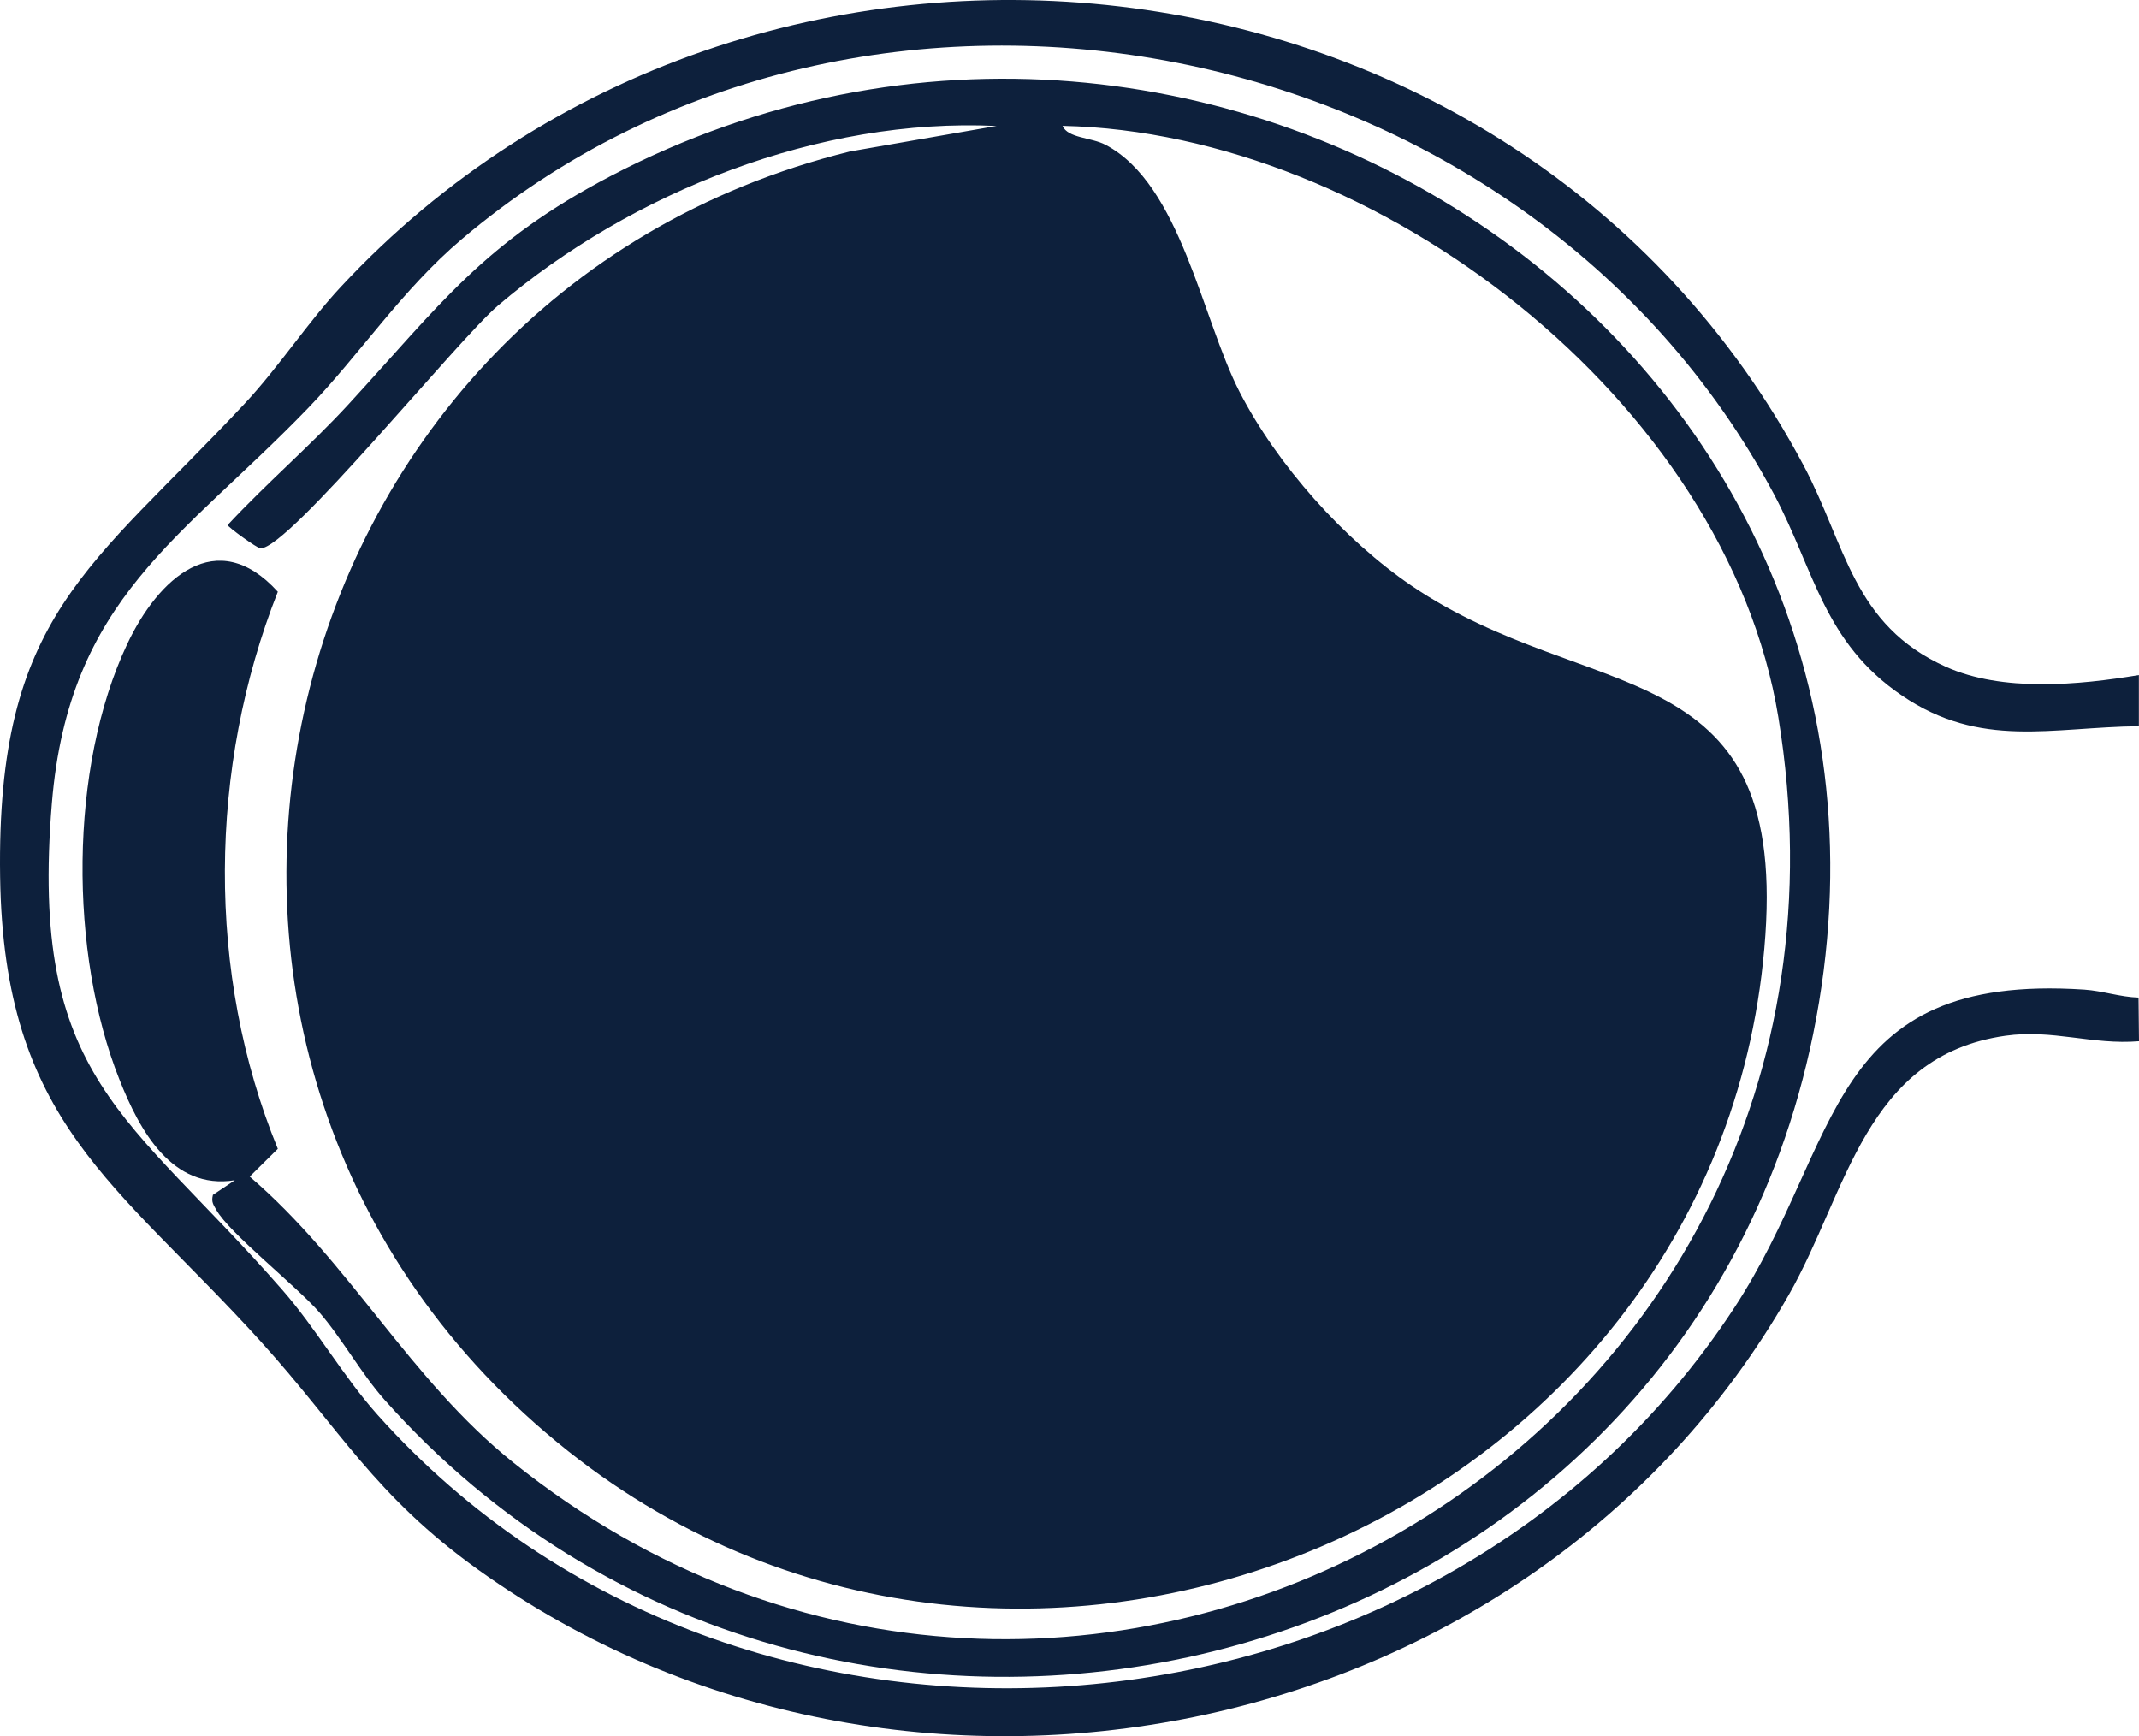 <svg width="308" height="250" viewBox="0 0 308 250" fill="none" xmlns="http://www.w3.org/2000/svg">
<path d="M30.65 172.062L33.812 169.947C24.736 171.39 20.083 162.734 17.2 155.455C9.959 137.274 9.91 110.568 18.314 92.748C22.754 83.321 31.158 75.469 40.004 85.207C30.027 110.486 29.651 140.192 40.004 165.422L35.958 169.423C50.456 181.866 58.958 198.604 73.882 210.571C154.564 275.278 273.286 208.358 256.068 103.273C248.614 57.763 198.321 19.09 152.992 18.123C153.778 19.926 157.136 19.762 159.201 20.86C169.996 26.533 173.076 45.894 178.482 56.419C183.888 66.944 193.57 77.764 203.269 84.354C228.71 101.617 257.035 93.584 254.201 134.635C248.434 218.08 147.389 260.999 81.828 208.965C11.86 153.422 36.859 42.894 122.39 21.811L143.49 18.139C117.999 16.926 91.051 27.582 71.769 43.943C65.888 48.927 41.642 78.961 37.514 78.961C37.039 78.961 32.796 75.879 32.78 75.6C38.349 69.6 44.64 64.239 50.177 58.222C63.365 43.878 69.639 34.91 87.955 25.336C174.469 -19.846 281.166 50.419 261.081 148.897C241.685 243.95 119.163 273.18 55.42 201.62C51.979 197.751 49.227 192.686 45.951 188.931C42.674 185.177 33.025 177.57 31.141 174.21C30.732 173.455 30.404 173.111 30.65 172.095V172.062Z" fill="#0D203C"/>
<path d="M307.984 97.189V104.567C295.32 104.714 285.212 107.846 273.892 100.173C262.572 92.501 261.262 82.107 255.446 71.172C219.651 3.99 124.962 -15.093 66.494 34.433C57.828 41.778 51.882 50.959 44.395 58.729C26.243 77.566 9.91 86.074 7.469 115.666C4.193 155.536 18.445 160.323 40.676 185.766C45.574 191.373 49.375 198.144 54.355 203.718C106.958 262.637 206.955 253.801 249.794 188.209C265.324 164.421 262.802 140.043 300.12 142.502C302.774 142.683 305.281 143.568 307.934 143.65L308 149.929C301.283 150.486 295.566 148.175 288.751 149.142C268.519 152.027 266.029 171.618 257.559 186.471C220.175 251.965 129.926 269.736 68.903 226.063C53.88 215.308 48.998 205.8 37.514 193.127C16.725 170.192 0.523 161.7 0.016 126.223C-0.525 88.534 13.023 81.894 35.286 58.057C40.136 52.86 44.395 46.319 49.096 41.286C108.711 -22.716 218.193 -10.896 259.673 66.959C265.8 78.468 266.766 89.976 280.183 96.009C288.341 99.681 299.317 98.649 307.984 97.206V97.189Z" fill="#0D203C"/>
</svg>
